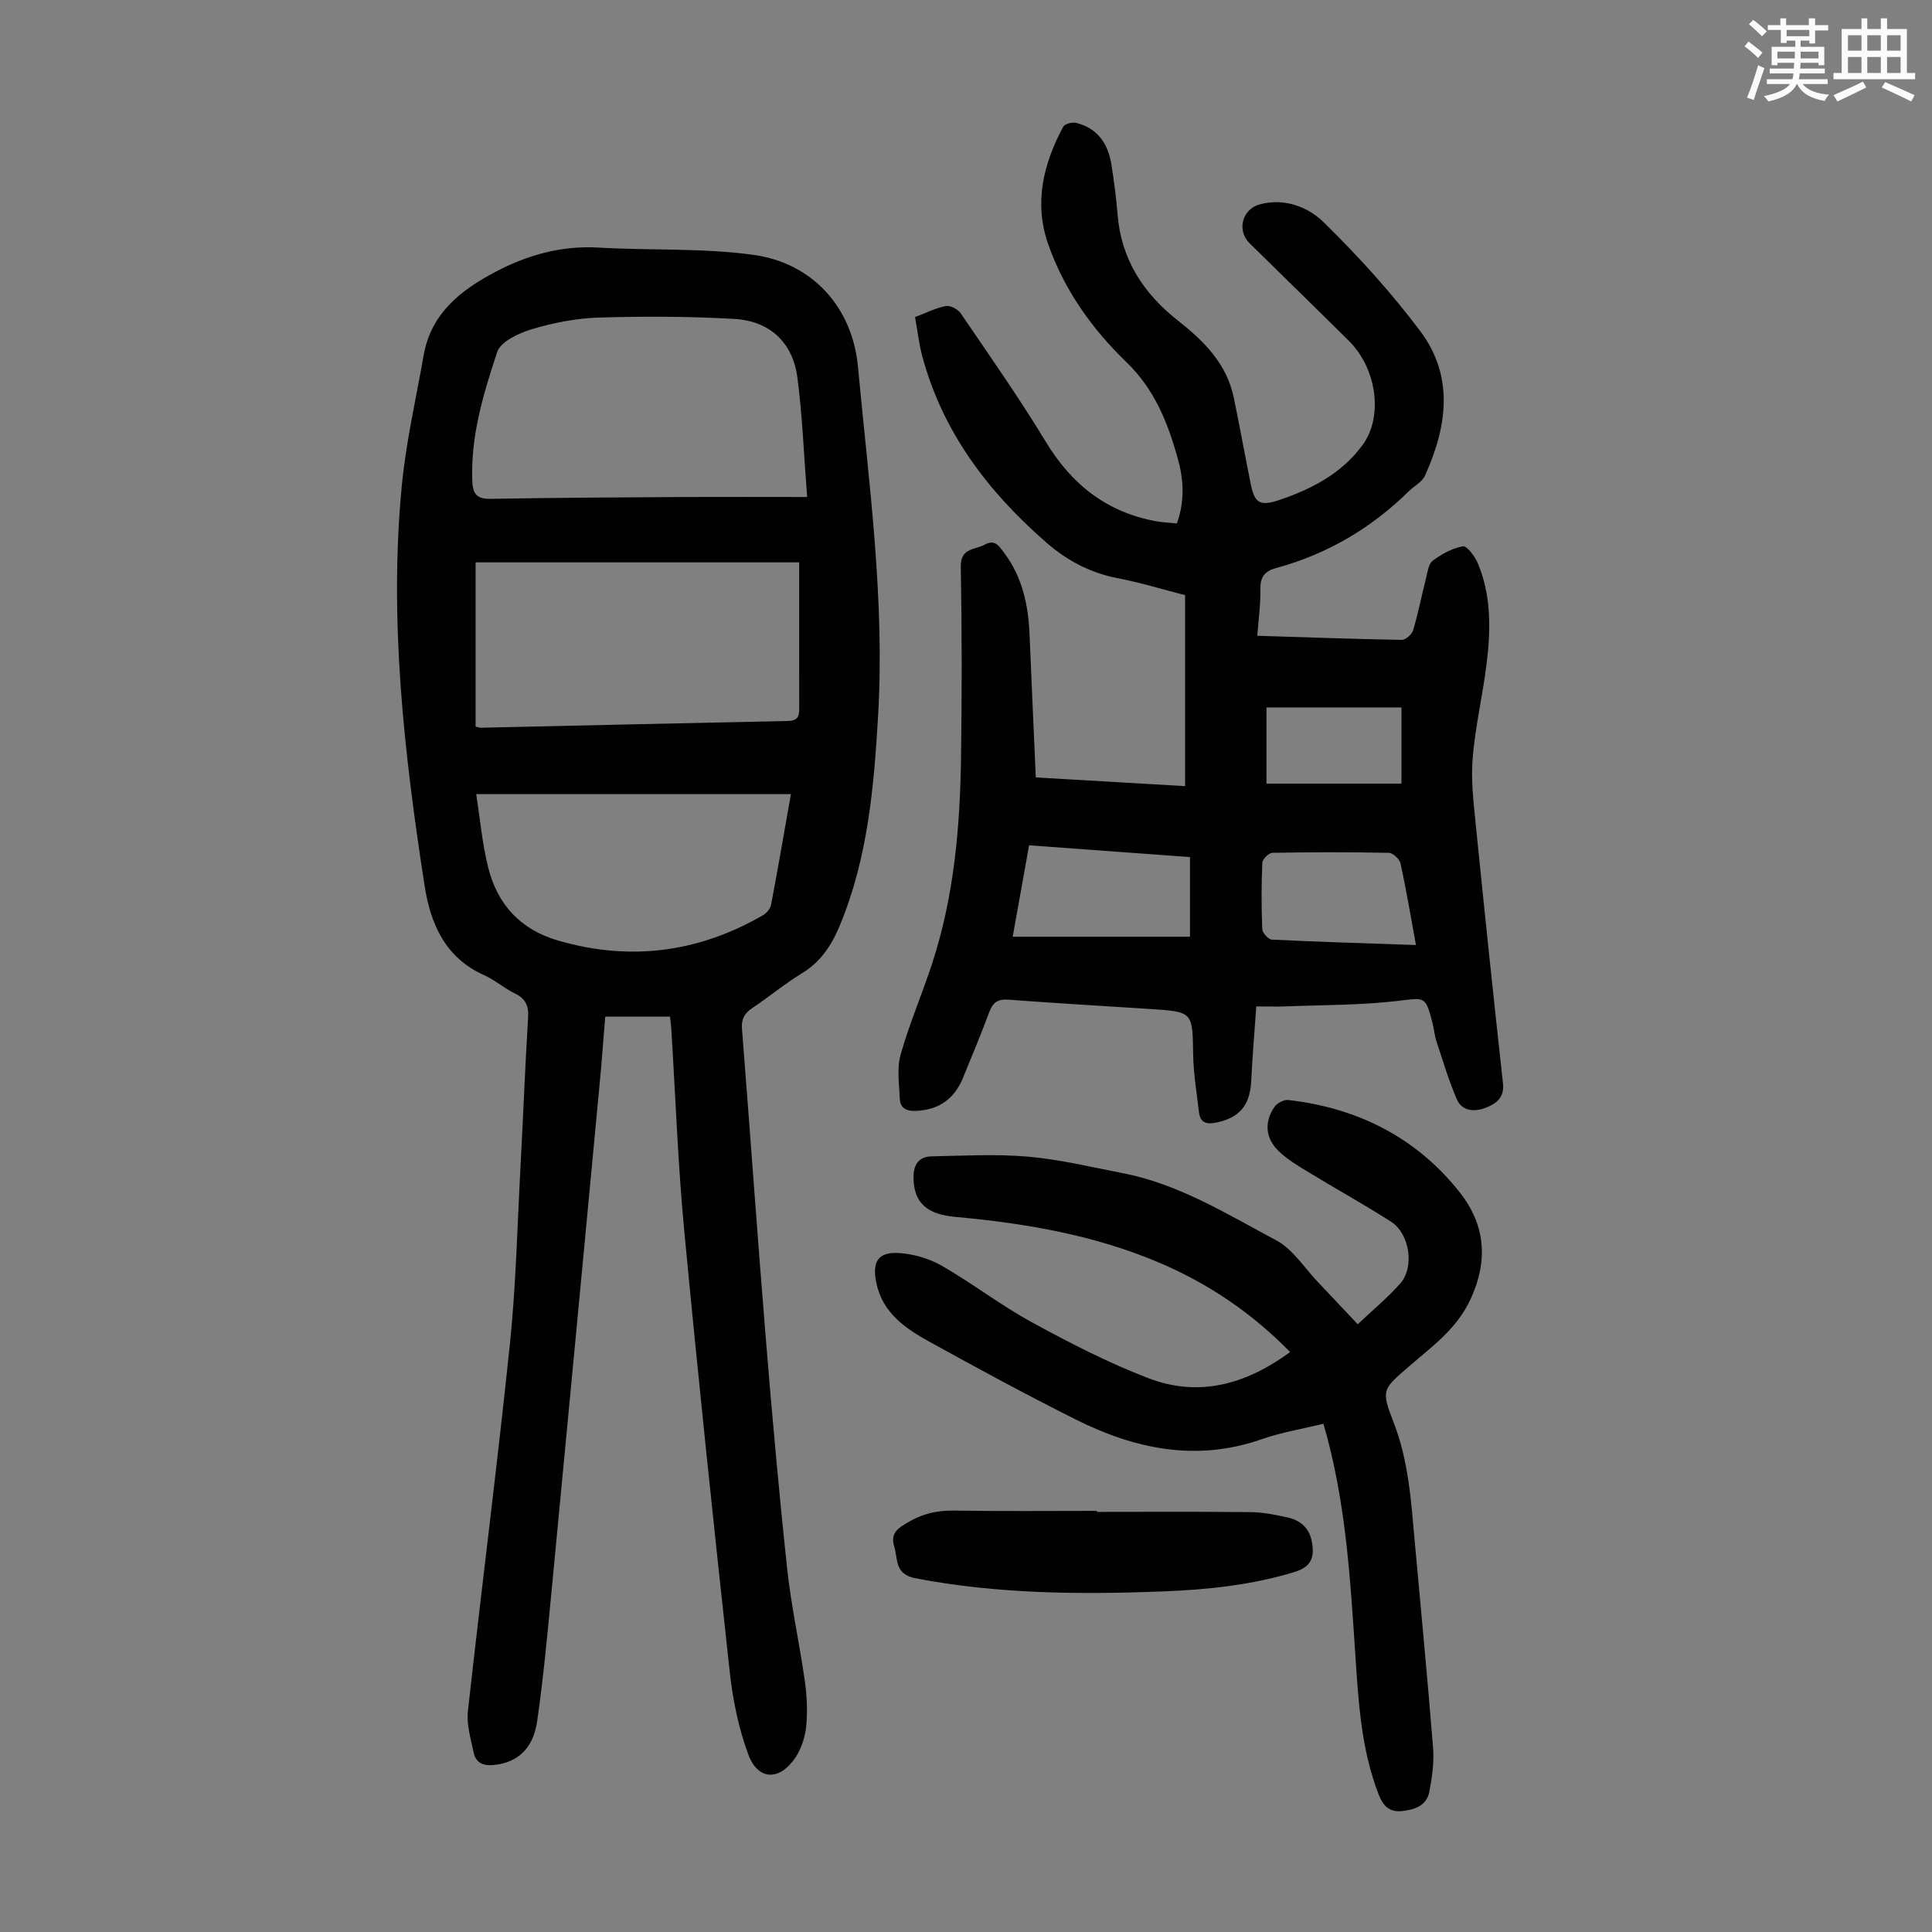 <svg enable-background="new 0 0 400 400" viewBox="0 0 400 400" xmlns="http://www.w3.org/2000/svg"><rect x="0" y="0" width="400" height="400" fill="#808080" stroke="none"/><path d="m361.2 9.6.8-1c.9.7 1.9 1.4 2.9 2.3l-.9 1.1c-1-1-2-1.8-2.8-2.4zm.5 10.6c.9-2.1 1.6-4.3 2.3-6.7.4.2.8.4 1.3.6-.7 2.1-1.5 4.3-2.2 6.6zm.4-15.2.9-.9c1 .8 2 1.6 2.8 2.4l-1 1c-.9-.9-1.8-1.7-2.7-2.5zm12.5-1.2h1.2v1.4h2.7v1.1h-2.7v2.7h-1.2v-.6h-1.8v1.3h4.9v3.8h-1.2v-.5h-3.7c0 .4-.1.9-.1 1.2h5.1v1h-5.2c0 .5-.1.9-.2 1.2h6v1h-5.2c1.1 1.3 2.9 2 5.5 2.2-.4.4-.7.8-.9 1.3-2.9-.5-4.8-1.6-5.7-3.5h-.1c-.8 1.7-2.7 2.9-5.9 3.6-.2-.4-.6-.8-.9-1.1 2.8-.6 4.6-1.4 5.4-2.5h-4.8v-1h5.3c.1-.3.2-.7.2-1.2h-4.9v-1h5c0-.4 0-.8.1-1.2h-3.5v.5h-1.2v-3.8h4.9v-1.3h-1.8v.5h-1.2v-2.7h-2.7v-1h2.6v-1.4h1.2v1.4h4.7v-1.4zm-6.6 8.3h3.6c0-.4 0-.9 0-1.4h-3.6zm1.9-4.6h4.7v-1.3h-4.7zm6.6 3.2h-3.7v1.4h3.7z" fill="#fbfcfa"/><path d="m385.3 3.8h1.3v2.2h2.8v-2.2h1.3v2.2h4.1v9.1h1.7v1.3h-16.9v-1.3h1.7v-9.1h4.1v-2.2zm.4 13.1.7 1.2c-1.8.9-3.8 1.9-6 2.9-.2-.4-.5-.8-.8-1.3 2.3-1 4.3-1.9 6.1-2.8zm-3.1-6.4h2.8v-3.2h-2.8zm0 4.6h2.8v-3.3h-2.8zm4-4.6h2.8v-3.2h-2.8zm0 4.6h2.8v-3.3h-2.8zm3.7 1.9c2.1.9 4.1 1.8 6.1 2.7l-.7 1.3c-2.2-1.1-4.2-2-6.1-2.9zm3.2-9.7h-2.8v3.2h2.8zm-2.8 7.8h2.8v-3.3h-2.8z" fill="#fbfcfa"/><g fill="#010102"><path d="m138.72 210.48c-4.54 0-8.77 0-13.41 0-.39 4.67-.72 9.3-1.16 13.93-3.33 35.3-6.66 70.6-10.04 105.9-.83 8.68-1.65 17.37-2.89 26-.82 5.72-4.04 8.56-8.81 9.1-2.2.25-3.87-.31-4.34-2.56-.59-2.81-1.5-5.76-1.2-8.52 2.8-25.34 6.05-50.62 8.69-75.98 1.27-12.23 1.54-24.56 2.21-36.86.55-10.28.94-20.57 1.57-30.84.15-2.48-.56-3.91-2.79-4.99-2.2-1.07-4.1-2.78-6.33-3.77-8.01-3.57-11.08-10.62-12.29-18.39-4.26-27.46-7.41-55.04-4.75-82.87.87-9.08 2.95-18.05 4.53-27.06 1.53-8.73 7.73-13.54 14.94-17.32 6.61-3.47 13.61-5.44 21.25-4.99 10.68.62 21.5.05 32.06 1.5 12.28 1.68 20.53 10.9 21.67 23.15 2.24 24.04 5.58 48.02 4.17 72.29-.86 14.79-2.14 29.44-7.89 43.33-1.71 4.14-3.96 7.6-7.91 10-3.53 2.14-6.72 4.83-10.17 7.12-1.67 1.11-2.38 2.3-2.21 4.38 1.67 21.19 3.16 42.4 4.89 63.58 1.31 16.05 2.74 32.1 4.46 48.12.83 7.76 2.54 15.43 3.64 23.16.44 3.08.61 6.27.32 9.36-.21 2.25-.96 4.68-2.19 6.55-3.29 4.96-7.78 4.89-9.8-.53-2.03-5.45-3.23-11.36-3.86-17.17-3.32-30.36-6.52-60.73-9.4-91.13-1.32-13.92-1.82-27.91-2.69-41.87-.05-.78-.16-1.55-.27-2.62zm28.39-107.58c-.69-8.82-.98-16.83-2.02-24.74-.97-7.32-5.75-11.71-13.06-12.13-9.34-.54-18.72-.56-28.07-.28-4.63.14-9.35 1.07-13.8 2.39-2.72.81-6.51 2.57-7.23 4.76-2.86 8.65-5.54 17.46-5.14 26.81.12 2.71 1.06 3.62 3.82 3.57 13.29-.24 26.59-.3 39.89-.38 8.13-.04 16.28 0 25.61 0zm-68.64 47.54c.62.14.83.23 1.05.23 21.22-.47 42.44-.97 63.66-1.4 2.39-.05 2.3-1.47 2.29-3.12-.02-8.38-.01-16.77-.01-25.15 0-1.51 0-3.02 0-4.57-22.63 0-44.72 0-66.99 0zm.12 13.98c.81 5.16 1.25 10.26 2.48 15.17 1.92 7.68 6.67 12.89 14.54 15.16 14.89 4.3 28.96 2.46 42.32-5.24.76-.44 1.56-1.36 1.71-2.18 1.42-7.44 2.69-14.9 4.11-22.91-21.58 0-42.8 0-65.16 0z"/><path d="m260.31 131.63c10.28.32 20.09.68 29.91.85.8.01 2.09-1.13 2.35-1.98 1.05-3.53 1.75-7.16 2.66-10.73.33-1.29.51-3.01 1.39-3.67 1.84-1.38 4.04-2.6 6.26-2.99.82-.15 2.47 2.06 3.07 3.47 2.82 6.7 2.71 13.77 1.84 20.8-.81 6.54-2.34 13.01-2.89 19.56-.38 4.51.17 9.13.63 13.68 1.8 17.92 3.68 35.82 5.65 53.72.32 2.93-1.46 4.18-3.5 4.98-2.26.89-4.94.87-6.08-1.76-1.66-3.87-2.87-7.94-4.19-11.95-.42-1.27-.51-2.64-.85-3.93-1.47-5.59-1.55-5.1-7.27-4.44-7.64.89-15.39.82-23.09 1.12-1.78.07-3.57.01-6.1.01-.37 5.28-.8 10.34-1.05 15.4-.24 5.03-2.34 7.61-7.19 8.64-1.93.41-3.36.13-3.62-2.11-.46-3.98-1.14-7.96-1.21-11.95-.14-8.85-.01-8.86-8.8-9.44-9.82-.64-19.65-1.2-29.46-1.94-2.17-.16-3.2.56-3.94 2.54-1.72 4.6-3.6 9.15-5.47 13.69-1.8 4.36-5.03 6.63-9.83 6.8-1.96.07-3.14-.65-3.23-2.47-.14-3.07-.64-6.35.17-9.21 1.82-6.43 4.5-12.62 6.57-18.99 4.48-13.76 5.72-28.02 5.93-42.37.19-13.2.19-26.41-.05-39.62-.07-3.96 2.9-3.45 4.93-4.57 2.14-1.18 2.97.26 4.02 1.65 3.8 5.04 5.04 10.85 5.29 17 .4 9.71.85 19.42 1.29 29.54 10.51.61 20.6 1.2 30.91 1.8 0-13.24 0-26.17 0-39.54-4.54-1.16-9.21-2.6-13.98-3.52-5.68-1.09-10.51-3.67-14.79-7.41-12.04-10.5-21.4-22.81-25.63-38.49-.69-2.56-.98-5.24-1.51-8.15 2.28-.86 4.28-1.9 6.41-2.29.92-.17 2.49.69 3.07 1.55 5.97 8.77 12.09 17.47 17.58 26.54 5.37 8.87 12.64 14.61 22.87 16.47 1.39.25 2.82.3 4.28.44 1.74-4.8 1.37-9.3.09-13.78-2.08-7.33-4.78-14.06-10.62-19.69-7.08-6.82-12.86-14.98-16.15-24.43-2.94-8.46-.96-16.56 3.14-24.21.32-.6 1.87-1.01 2.68-.81 4.45 1.09 6.62 4.33 7.31 8.63.54 3.42.99 6.86 1.27 10.32.75 9.33 5.38 16.4 12.55 22.03 5.38 4.22 10.07 8.92 11.52 15.95.97 4.71 1.85 9.43 2.77 14.15.21 1.1.44 2.19.65 3.29.81 4.2 1.77 5.12 5.88 3.75 6.73-2.25 13.02-5.5 17.36-11.43 4.31-5.88 2.95-15.82-2.84-21.56-6.83-6.78-13.74-13.48-20.59-20.24-2.64-2.61-1.51-7.01 2.09-8 5.13-1.41 10.03.49 13.31 3.71 7.15 7.01 13.96 14.51 19.97 22.52 7.06 9.4 5.56 19.81.98 29.91-.59 1.31-2.22 2.13-3.33 3.22-7.8 7.67-16.93 13.05-27.5 15.92-2.26.61-3.27 1.77-3.25 4.23.06 3.09-.36 6.21-.64 9.79zm-50.64 62.31h36.7c0-5.83 0-11.01 0-16.49-11.16-.82-22.11-1.62-33.31-2.44-1.17 6.55-2.29 12.76-3.39 18.93zm83.49 1.72c-1.1-5.97-2.01-11.47-3.2-16.91-.2-.89-1.57-2.17-2.42-2.18-8.04-.17-16.08-.15-24.11 0-.74.01-2.05 1.31-2.08 2.06-.2 4.57-.2 9.15-.01 13.72.03.79 1.25 2.15 1.97 2.19 9.78.47 19.58.76 29.85 1.12zm-3-33.42c0-5.69 0-10.66 0-15.77-9.44 0-18.66 0-27.95 0v15.77z"/><path d="m281.1 274.17c3.06-2.89 6.17-5.45 8.81-8.44 3-3.39 1.95-10.32-1.92-12.8-5.64-3.61-11.52-6.85-17.24-10.34-2.09-1.27-4.24-2.56-5.98-4.23-2.78-2.67-3.06-5.99-.94-9.14.54-.8 1.95-1.58 2.86-1.48 14.41 1.64 26.63 7.79 35.59 19.2 5.12 6.51 5.96 13.87 2.19 22.02-2.88 6.23-7.94 9.77-12.69 13.89-5.56 4.82-5.89 4.86-3.23 11.69 3.1 7.98 3.61 16.31 4.36 24.65 1.29 14.26 2.67 28.51 3.8 42.78.23 2.96-.22 6.03-.78 8.97-.54 2.81-2.83 3.69-5.51 4.01-2.79.34-4.07-1.09-4.97-3.4-3.73-9.55-4.22-19.63-4.89-29.66-1.05-15.73-1.99-31.46-6.56-47.12-4.23 1.04-8.63 1.76-12.79 3.21-13.55 4.72-26.27 2.03-38.53-4.11-10.19-5.1-20.22-10.54-30.2-16.05-5.02-2.77-9.78-5.99-11.06-12.28-.88-4.32.38-6.4 4.75-6.11 3 .2 6.21 1.13 8.81 2.62 6.39 3.68 12.28 8.24 18.74 11.76 7.82 4.26 15.8 8.38 24.1 11.55 10.45 3.99 20.2 1.23 29.29-5.43-7.93-8.11-16.98-14.23-27.27-18.58-13.44-5.68-27.61-8.1-42.03-9.4-5.92-.53-8.48-2.92-8.67-7.76-.11-2.78.82-4.72 3.77-4.78 6.68-.13 13.4-.51 20.03.07 6.54.58 13 2.15 19.47 3.4 11.63 2.24 21.59 8.47 31.81 13.91 3.47 1.85 5.86 5.74 8.72 8.73 2.62 2.75 5.2 5.52 8.16 8.65z"/><path d="m227.11 313.02c10.63 0 21.26-.07 31.88.05 2.54.03 5.11.56 7.61 1.11 2.73.59 4.55 2.28 5.04 5.17.51 2.99-.11 5.02-3.49 6.07-8.96 2.76-18.16 3.71-27.45 4.07-17.12.66-34.18.53-51.13-2.72-4.41-.85-3.62-3.91-4.43-6.57-.86-2.84.83-3.82 2.88-5.04 2.99-1.78 6.05-2.47 9.54-2.41 9.85.16 19.7.06 29.55.06z"/></g></svg>